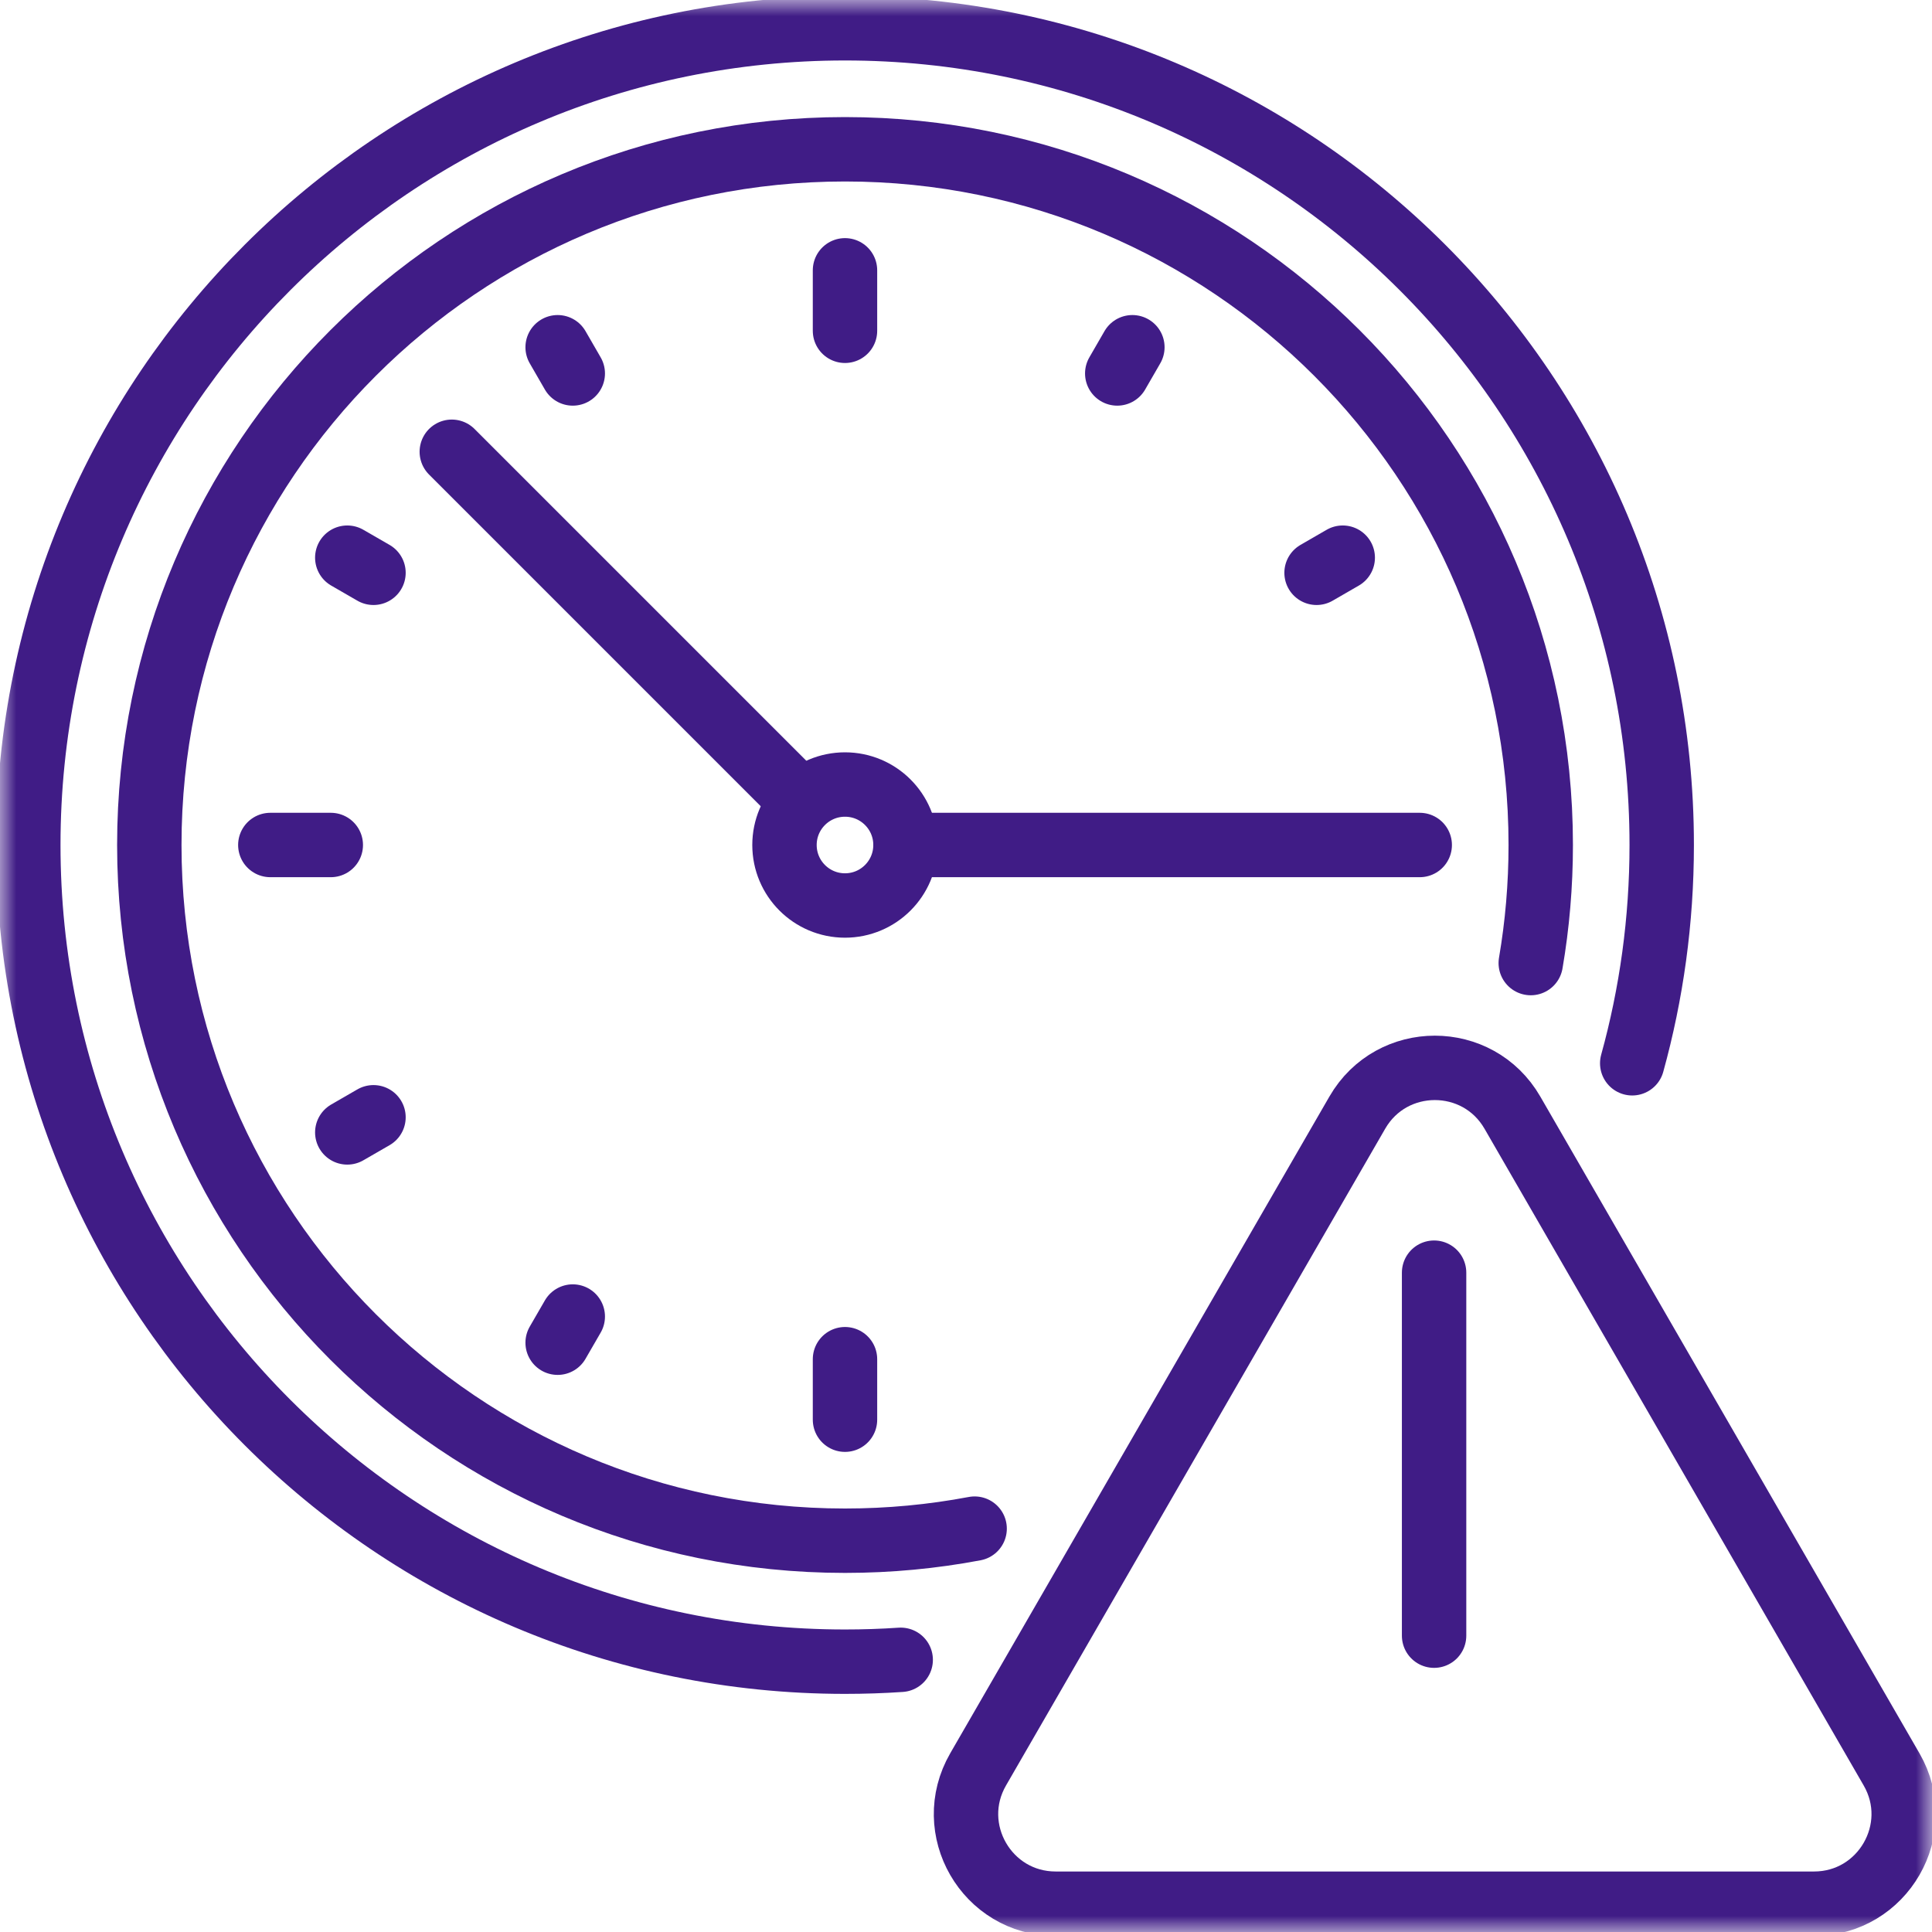 <?xml version="1.0" encoding="UTF-8"?> <svg xmlns="http://www.w3.org/2000/svg" width="60" height="60" viewBox="0 0 60 60" fill="none"><g clip-path="url(#clip0_6582_6443)"><mask id="mask0_6582_6443" style="mask-type:luminance" maskUnits="userSpaceOnUse" x="0" y="0" width="60" height="60"><path d="M0 3.8147e-06H60V60H0V3.8147e-06Z" fill="white"></path></mask><g mask="url(#mask0_6582_6443)"><path d="M50.69 33.021C51.287 30.863 51.606 28.59 51.606 26.242C51.606 12.234 40.25 0.878 26.242 0.878C12.235 0.878 0.879 12.234 0.879 26.242C0.879 40.25 12.235 51.605 26.242 51.605C26.824 51.605 27.4 51.586 27.972 51.547" stroke="#401C86" stroke-width="2" stroke-miterlimit="10" stroke-linecap="round" stroke-linejoin="round"></path><path d="M47.539 29.909C47.743 28.717 47.849 27.492 47.849 26.242C47.849 14.309 38.175 4.636 26.243 4.636C14.31 4.636 4.637 14.309 4.637 26.242C4.637 38.174 14.31 47.848 26.243 47.848C27.619 47.848 28.964 47.719 30.268 47.473" stroke="#401C86" stroke-width="2" stroke-miterlimit="10" stroke-linecap="round" stroke-linejoin="round"></path><path d="M42.152 34.554L30.377 54.949C29.306 56.803 30.644 59.121 32.785 59.121H56.336C58.477 59.121 59.815 56.803 58.744 54.949L46.969 34.554C45.899 32.7 43.222 32.7 42.152 34.554Z" stroke="#401C86" stroke-width="2" stroke-miterlimit="10" stroke-linecap="round" stroke-linejoin="round"></path><path d="M44.537 39.524V50.797" stroke="#401C86" stroke-width="2" stroke-miterlimit="10" stroke-linecap="round" stroke-linejoin="round"></path><path d="M28.121 26.242C28.121 27.28 27.28 28.121 26.242 28.121C25.204 28.121 24.363 27.28 24.363 26.242C24.363 25.205 25.204 24.364 26.242 24.364C27.28 24.364 28.121 25.205 28.121 26.242Z" stroke="#401C86" stroke-width="2" stroke-miterlimit="10" stroke-linecap="round" stroke-linejoin="round"></path><path d="M28.121 26.242H44.091" stroke="#401C86" stroke-width="2" stroke-miterlimit="10" stroke-linecap="round" stroke-linejoin="round"></path><path d="M24.634 24.633L14.031 14.03" stroke="#401C86" stroke-width="2" stroke-miterlimit="10" stroke-linecap="round" stroke-linejoin="round"></path><path d="M8.395 26.242H10.273" stroke="#401C86" stroke-width="2" stroke-miterlimit="10" stroke-linecap="round" stroke-linejoin="round"></path><path d="M26.242 8.395V10.273" stroke="#401C86" stroke-width="2" stroke-miterlimit="10" stroke-linecap="round" stroke-linejoin="round"></path><path d="M26.242 42.211V44.09" stroke="#401C86" stroke-width="2" stroke-miterlimit="10" stroke-linecap="round" stroke-linejoin="round"></path><path d="M17.318 41.699L17.788 40.886" stroke="#401C86" stroke-width="2" stroke-miterlimit="10" stroke-linecap="round" stroke-linejoin="round"></path><path d="M34.697 11.598L35.167 10.784" stroke="#401C86" stroke-width="2" stroke-miterlimit="10" stroke-linecap="round" stroke-linejoin="round"></path><path d="M10.785 17.319L11.599 17.789" stroke="#401C86" stroke-width="2" stroke-miterlimit="10" stroke-linecap="round" stroke-linejoin="round"></path><path d="M17.788 11.598L17.318 10.784" stroke="#401C86" stroke-width="2" stroke-miterlimit="10" stroke-linecap="round" stroke-linejoin="round"></path><path d="M41.7 17.319L40.887 17.789" stroke="#401C86" stroke-width="2" stroke-miterlimit="10" stroke-linecap="round" stroke-linejoin="round"></path><path d="M11.599 34.698L10.785 35.168" stroke="#401C86" stroke-width="2" stroke-miterlimit="10" stroke-linecap="round" stroke-linejoin="round"></path></g></g><defs><clipPath id="clip0_6582_6443"><rect width="60" height="60" fill="white"></rect></clipPath></defs></svg> 